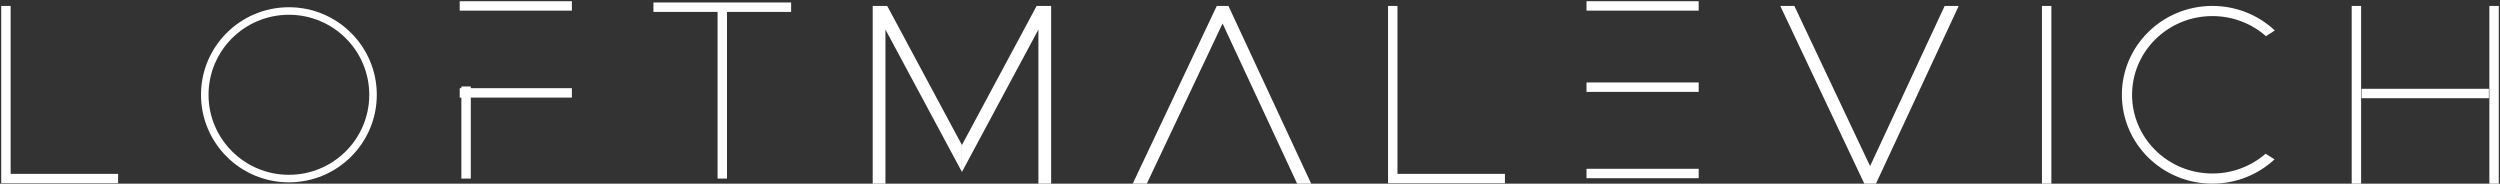<?xml version="1.0" encoding="UTF-8"?> <svg xmlns="http://www.w3.org/2000/svg" width="422" height="31" viewBox="0 0 422 31" fill="none"><rect x="0" y="0" width="422" height="31" fill="#333333" stroke="none"/><path d="M1 1V30.143H19.934" stroke="white" stroke-width="1.591"></path><path d="M62.967 16C62.967 23.811 56.609 30.143 48.766 30.143C40.924 30.143 34.566 23.811 34.566 16C34.566 8.189 40.924 1.857 48.766 1.857C56.609 1.857 62.967 8.189 62.967 16Z" stroke="white" stroke-width="1.272"></path><path d="M77.598 15.679H78.674M78.674 15.679H96.533M78.674 15.679V30.143M78.674 15.679V14.6M77.598 1H96.533" stroke="white" stroke-width="1.591"></path><path d="M121.922 30.143V1M110.303 1.214H133.541" stroke="white" stroke-width="1.591"></path><path d="M149.76 1L162.373 24.48V29.023L149.463 4.99V31H147.312V1L149.76 1Z" fill="white"></path><path d="M174.986 1L162.373 24.48V29.023L175.283 4.99V31H177.434V1L174.986 1Z" fill="white"></path><path d="M191.205 31L205.392 1H207.359L221.328 31H218.956L206.368 3.965L193.583 31H191.205Z" fill="white"></path><path d="M235.098 1V30.143H254.033" stroke="white" stroke-width="1.591"></path><path d="M267.803 1H286.738M267.803 14.714H286.738M267.803 29.286H286.738" stroke="white" stroke-width="1.591"></path><path d="M300.508 1L314.695 31H316.662L330.631 1H328.259L315.671 28.035L302.887 1H300.508Z" fill="white"></path><path d="M345.477 1V31" stroke="white" stroke-width="1.591"></path><path d="M383.942 26.9L382.435 25.947C380.046 28.023 376.902 29.286 373.448 29.286C365.939 29.286 359.893 23.315 359.893 16C359.893 8.685 365.939 2.714 373.448 2.714C376.931 2.714 380.1 3.999 382.496 6.106L383.991 5.145C381.25 2.577 377.537 1 373.448 1C365.011 1 358.172 7.716 358.172 16C358.172 24.284 365.011 31 373.448 31C377.512 31 381.206 29.442 383.942 26.9Z" fill="white"></path><path d="M398.639 15.786H420.122M397.762 31V1M421 31V1" stroke="white" stroke-width="1.591"></path></svg> 